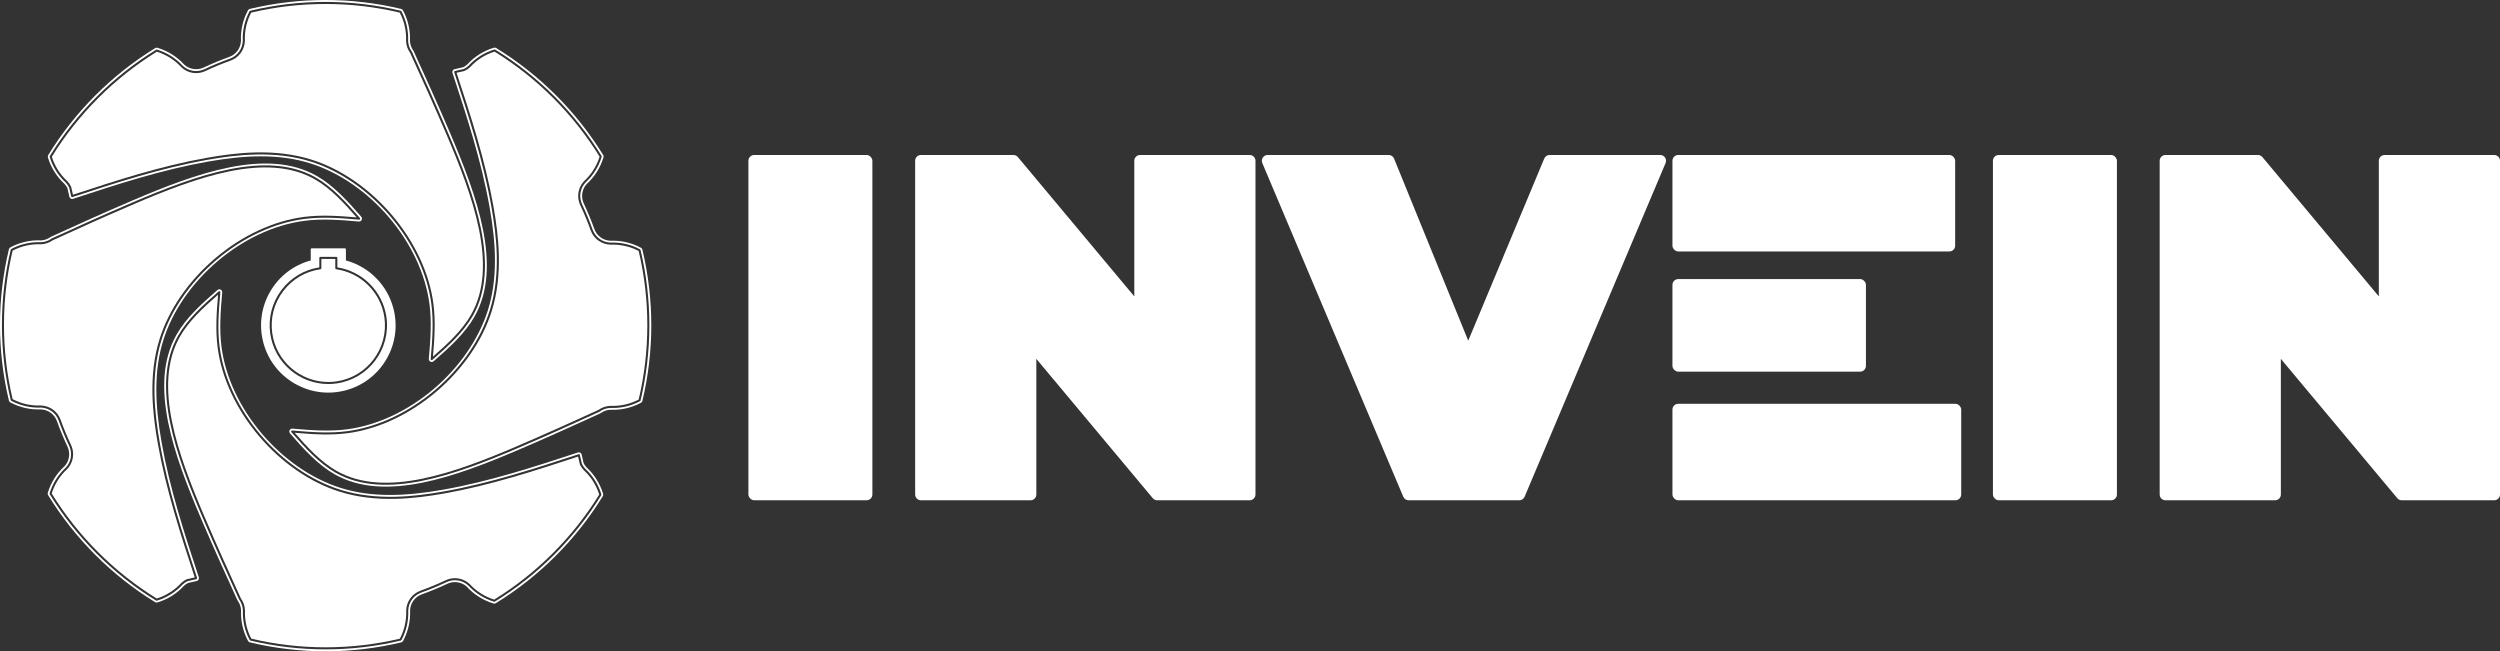 <?xml version="1.0" encoding="UTF-8"?><svg id="Layer_2" xmlns="http://www.w3.org/2000/svg" viewBox="0 0 2186.74 569.68"><rect x="0" y="0" width="2186.74" height="569.68" fill="#333333" stroke="none"/><g id="Layer_1-2"><rect x="654.63" y="135.56" width="108.44" height="302.03" rx="5.07" ry="5.07" fill="#fff" stroke-width="0"/><path d="M1093.09,135.56h-95.85c-2.8,0-5.07,2.27-5.07,5.07v118.63l-101.85-121.88c-.96-1.15-2.39-1.82-3.89-1.82h-80.88c-2.8,0-5.07,2.27-5.07,5.07v291.89c0,2.8,2.27,5.07,5.07,5.07h95.85c2.8,0,5.07-2.27,5.07-5.07v-118.63l101.85,121.88c.96,1.15,2.39,1.82,3.89,1.82h80.88c2.8,0,5.07-2.27,5.07-5.07V140.63c0-2.8-2.27-5.07-5.07-5.07Z" fill="#fff" stroke-width="0"/><rect x="1462.88" y="244.1" width="169.24" height="80.98" rx="5.07" ry="5.07" fill="#fff" stroke-width="0"/><rect x="1462.88" y="135.56" width="247.29" height="84.39" rx="5.07" ry="5.07" fill="#fff" stroke-width="0"/><path d="M1452.22,135.56h-96.79c-2.04,0-3.89,1.23-4.68,3.12l-66.49,159.32-64.88-159.28c-.78-1.91-2.63-3.16-4.69-3.16h-105.89c-1.7,0-3.28.85-4.22,2.27-.94,1.42-1.11,3.21-.45,4.77l123.31,291.89c.79,1.88,2.63,3.1,4.67,3.1h96.79c2.04,0,3.87-1.22,4.67-3.1l123.31-291.89c.66-1.57.49-3.36-.45-4.77-.94-1.42-2.52-2.27-4.22-2.27Z" fill="#fff" stroke-width="0"/><path d="M2181.68,135.56h-95.85c-2.8,0-5.07,2.27-5.07,5.07v118.63l-101.86-121.88c-.96-1.15-2.39-1.82-3.89-1.82h-80.88c-2.8,0-5.07,2.27-5.07,5.07v291.89c0,2.8,2.27,5.07,5.07,5.07h95.85c2.8,0,5.07-2.27,5.07-5.07v-118.63l101.85,121.88c.96,1.15,2.39,1.82,3.89,1.82h80.88c2.8,0,5.07-2.27,5.07-5.07V140.63c0-2.8-2.27-5.07-5.07-5.07Z" fill="#fff" stroke-width="0"/><rect x="1743.22" y="135.56" width="108.44" height="302.03" rx="5.07" ry="5.07" fill="#fff" stroke-width="0"/><rect x="1462.88" y="353.2" width="252.59" height="84.39" rx="5.07" ry="5.07" fill="#fff" stroke-width="0"/><path d="M390.43,117.39c-10.85-25.42-21.45-48.67-31.69-71.16-2.21-3.08-3.44-6.7-3.56-10.48.37-8.62-1.55-17.12-5.52-24.7-42.51-10.09-87.43-10.09-129.94,0-3.98,7.58-5.89,16.08-5.52,24.63-.25,7.91-5.17,14.7-12.56,17.36,0,0,0,0,0,0-7.42,2.66-14.81,5.72-21.95,9.09,0,0,0,0,0,0-2.61,1.23-5.38,1.82-8.12,1.82-4.72,0-9.37-1.77-12.99-5.17-5.83-6.35-13.2-11.01-21.36-13.56-37.2,22.92-68.96,54.68-91.88,91.88,2.54,8.17,7.2,15.53,13.51,21.32,1.39,1.47,2.5,3.09,3.34,4.86.01.03.01.06.02.09.01.03.03.06.04.1l1.56,6.86c37.77-12.41,76.81-25.18,117.29-32.33,25.65-4.53,59.2-8.45,91.12,1.54,25.81,8.07,50.93,25.36,70.72,48.68,19.84,23.37,32.68,50.88,36.16,77.45,1.96,14.97,1.03,29.88-.39,46.27,13.26-11.57,25.66-23.17,33.37-36.72,24.12-42.39,1.48-103.7-21.64-157.84Z" fill="#fff" fill-rule="evenodd" stroke-width="0"/><path d="M393.58,116.04c-10.87-25.46-21.49-48.76-31.75-71.3-.07-.15-.16-.3-.26-.44-1.84-2.54-2.87-5.54-2.97-8.48.4-9.3-1.71-18.55-6.1-26.75-.34-.64-.94-1.1-1.65-1.27-21.65-5.18-43.91-7.8-66.18-7.8s-44.52,2.62-66.17,7.8c-.7.17-1.3.63-1.64,1.27-4.39,8.21-6.5,17.46-6.1,26.57-.2,6.45-4.26,12.02-10.34,14.19-7.51,2.69-14.96,5.78-22.16,9.18-2.1,1-4.35,1.5-6.67,1.5-3.98,0-7.77-1.5-10.54-4.09-6.29-6.86-14.32-11.91-23.23-14.6-.24-.07-.49-.11-.73-.11-.46,0-.92.13-1.33.37-37.93,23.29-70.29,55.65-93.58,93.58-.38.62-.48,1.37-.27,2.06,2.69,8.91,7.74,16.94,14.47,23.1,1.04,1.1,1.9,2.35,2.58,3.7l1.71,7.53c.16.7.6,1.29,1.22,1.65.38.22.82.33,1.25.33.27,0,.53-.04.79-.13,37.94-12.46,77.18-25.35,117.75-32.51,17.91-3.16,32.69-4.64,46.51-4.64,15.87,0,29.94,1.99,42.99,6.07,52.53,16.43,97.46,69.44,104.51,123.3,2,15.3.91,30.67-.6,47.74-.09,1.03.45,2.01,1.37,2.48.36.19.76.28,1.15.28.6,0,1.19-.21,1.66-.62,14.12-12.26,27.48-24.48,35.78-39.07,24.9-43.75,1.97-105.99-21.47-160.89ZM413.63,276.12c-8.18,14.37-21.43,26.48-35.43,38.65-.04.04-.09.06-.14.08-.04.03-.08.06-.13.08-.1.04-.2.06-.3.06,0,0,0,0-.01,0h0s0,0,0,0c-.03,0-.05,0-.08,0-.06,0-.11-.03-.17-.05-.05-.01-.1-.02-.14-.04-.09-.04-.17-.11-.24-.18-.02-.02-.04-.02-.05-.04,0,0,0,0,0,0-.07-.08-.12-.17-.16-.27,0-.01-.01-.02-.02-.03-.01-.03,0-.07-.01-.1-.02-.08-.03-.17-.03-.25,0,0,0,0,0,0,1.52-17.17,2.62-32.64.59-48.1-3.43-26.23-16.13-53.41-35.75-76.52-19.58-23.06-44.4-40.16-69.89-48.13-31.55-9.87-64.82-5.98-90.27-1.48-40.68,7.18-79.98,20.09-117.98,32.57-.01,0-.03,0-.04,0-.01,0-.03.02-.04.02-.07.01-.13.02-.2.02-.01,0-.03,0-.04,0-.04,0-.08-.01-.13-.02-.07-.01-.13-.03-.19-.05-.04-.02-.07-.04-.11-.06-.06-.04-.11-.08-.16-.12-.03-.03-.06-.06-.08-.09-.05-.06-.08-.12-.11-.19-.01-.03-.03-.04-.04-.07,0-.01,0-.02,0-.04,0-.02-.02-.03-.02-.05l-1.75-7.71c-.76-1.57-1.75-3.01-2.94-4.28-6.59-6.05-11.49-13.83-14.1-22.45,0,0,0-.02,0-.03-.02-.06-.02-.13-.02-.2,0-.05-.01-.1,0-.15,0-.05.03-.09.04-.14.02-.07.04-.13.07-.19,0,0,0-.02,0-.02,23.16-37.71,55.33-69.89,93.05-93.05,0,0,.02,0,.02,0,.06-.03.12-.05.18-.07.05-.02.1-.04.15-.05.04,0,.09,0,.14,0,.07,0,.14,0,.21.02,0,0,.01,0,.02,0,8.63,2.61,16.41,7.5,22.5,14.14,5.13,4.82,12.63,6.01,19.07,2.98,0,0,0,0,0,0,7.2-3.4,14.64-6.48,22.11-9.16,0,0,0,0,0,0,6.69-2.41,11.15-8.56,11.37-15.66-.39-8.94,1.65-17.9,5.91-25.84,0,0,.01-.01.02-.02.03-.06.08-.11.13-.16.03-.03.06-.08.1-.1.04-.03.1-.05.15-.08.06-.03.11-.06.17-.08,0,0,.02,0,.03-.01,43.04-10.29,88.54-10.29,131.59,0,0,0,.02,0,.03.01.06.02.12.05.18.08.05.02.1.04.14.07.04.03.07.07.1.11.05.05.09.1.13.16,0,0,.01.01.02.02,4.25,7.95,6.3,16.91,5.91,25.91.11,3.4,1.24,6.71,3.28,9.51.02.03.02.05.04.08.02.03.04.05.05.07,10.26,22.52,20.87,45.8,31.74,71.26,23.29,54.54,46.08,116.34,21.55,159.44Z" fill="#fff" fill-rule="evenodd" stroke-width="0"/><path d="M452.3,390.25c25.42-10.85,48.67-21.45,71.16-31.69,3.08-2.21,6.7-3.44,10.48-3.56,8.62.37,17.12-1.55,24.7-5.52,10.09-42.51,10.09-87.43,0-129.94-7.58-3.98-16.08-5.89-24.63-5.52-7.91-.25-14.7-5.17-17.36-12.56,0,0,0,0,0,0-2.66-7.42-5.72-14.81-9.09-21.95,0,0,0,0,0,0-1.23-2.61-1.82-5.38-1.82-8.12,0-4.72,1.77-9.37,5.17-12.99,6.35-5.83,11.01-13.2,13.56-21.36-22.92-37.2-54.68-68.96-91.88-91.88-8.17,2.54-15.53,7.2-21.32,13.51-1.47,1.39-3.09,2.5-4.86,3.34-.03.01-.06.01-.09.02-.03.01-.06.03-.1.04l-6.86,1.56c12.41,37.77,25.18,76.81,32.33,117.29,4.53,25.65,8.45,59.2-1.54,91.12-8.07,25.81-25.36,50.93-48.68,70.72-23.37,19.84-50.88,32.68-77.45,36.16-14.97,1.96-29.88,1.03-46.27-.39,11.57,13.26,23.17,25.66,36.72,33.37,42.39,24.12,103.7,1.48,157.84-21.64Z" fill="#fff" fill-rule="evenodd" stroke-width="0"/><path d="M453.64,393.41c25.46-10.87,48.76-21.49,71.3-31.75.15-.07.3-.16.44-.26,2.54-1.84,5.54-2.87,8.48-2.97,9.3.4,18.55-1.71,26.75-6.1.64-.34,1.1-.94,1.27-1.65,5.18-21.65,7.8-43.91,7.8-66.18s-2.62-44.52-7.8-66.17c-.17-.7-.63-1.3-1.27-1.64-8.21-4.39-17.46-6.5-26.57-6.1-6.45-.2-12.02-4.26-14.19-10.34-2.69-7.51-5.78-14.96-9.18-22.16-1-2.1-1.5-4.35-1.5-6.67,0-3.98,1.5-7.77,4.09-10.54,6.86-6.29,11.91-14.32,14.6-23.23.07-.24.11-.49.11-.73,0-.46-.13-.92-.37-1.33-23.29-37.93-55.65-70.29-93.58-93.58-.62-.38-1.37-.48-2.06-.27-8.91,2.69-16.94,7.74-23.1,14.47-1.1,1.04-2.35,1.9-3.7,2.58l-7.53,1.71c-.7.16-1.29.6-1.65,1.22-.22.38-.33.82-.33,1.25,0,.27.04.53.13.79,12.46,37.94,25.35,77.18,32.51,117.75,3.16,17.91,4.64,32.69,4.64,46.51,0,15.87-1.99,29.94-6.07,42.99-16.43,52.53-69.44,97.46-123.3,104.51-15.3,2-30.67.91-47.74-.6-1.03-.09-2.01.45-2.48,1.37-.19.36-.28.76-.28,1.15,0,.6.21,1.19.62,1.66,12.26,14.12,24.48,27.48,39.07,35.78,43.75,24.9,105.99,1.97,160.89-21.47ZM293.56,413.46c-14.37-8.18-26.48-21.43-38.65-35.43-.04-.04-.06-.09-.08-.14-.03-.04-.06-.08-.08-.13-.04-.1-.06-.2-.06-.3,0,0,0,0,0-.01h0s0,0,0,0c0-.03,0-.05,0-.08,0-.06.03-.11.05-.17.01-.05.02-.1.04-.14.04-.09.11-.17.18-.24.02-.02.02-.04.04-.05,0,0,0,0,0,0,.08-.07.17-.12.27-.16.01,0,.02-.01.03-.02.03-.01.07,0,.1-.01.08-.02.17-.03.25-.03,0,0,0,0,0,0,17.17,1.52,32.64,2.62,48.1.59,26.23-3.43,53.41-16.13,76.52-35.75,23.06-19.58,40.16-44.4,48.13-69.89,9.87-31.55,5.98-64.82,1.48-90.27-7.18-40.68-20.09-79.98-32.57-117.98,0-.01,0-.03,0-.04,0-.01-.02-.03-.02-.04-.01-.07-.02-.13-.02-.2,0-.01,0-.03,0-.04,0-.04.01-.08.02-.13.01-.07.03-.13.05-.19.02-.04.04-.07.06-.11.04-.06.08-.11.12-.16.03-.03.06-.06.09-.08.06-.05.12-.08.19-.11.03-.01.04-.03.07-.04.01,0,.02,0,.04,0,.02,0,.03-.02.05-.02l7.71-1.75c1.57-.76,3.01-1.75,4.28-2.94,6.05-6.59,13.83-11.49,22.45-14.1,0,0,.02,0,.03,0,.06-.02.13-.02.2-.02.05,0,.1-.01.15,0,.05,0,.09.03.14.04.07.02.13.04.19.07,0,0,.02,0,.02,0,37.71,23.16,69.89,55.33,93.05,93.05,0,0,0,.02,0,.02.03.06.05.12.07.18.02.05.04.1.05.15,0,.04,0,.09,0,.14,0,.07,0,.14-.02.21,0,0,0,.01,0,.02-2.61,8.63-7.5,16.41-14.14,22.5-4.82,5.13-6.01,12.63-2.98,19.07,0,0,0,0,0,0,3.4,7.2,6.48,14.64,9.16,22.11,0,0,0,0,0,0,2.41,6.69,8.56,11.15,15.66,11.37,8.94-.39,17.9,1.65,25.84,5.91,0,0,.01.01.02.02.06.03.11.08.16.13.03.03.08.06.1.1.03.04.05.1.08.15.03.06.06.11.08.17,0,0,0,.02.01.03,10.29,43.04,10.29,88.54,0,131.59,0,0,0,.02-.01.03-.02.06-.05.12-.08.18-.02.05-.04.1-.07.14-.03.04-.07.07-.11.1-.05.05-.1.09-.16.13,0,0-.01.01-.02.02-7.95,4.25-16.91,6.3-25.91,5.91-3.4.11-6.71,1.24-9.51,3.28-.03.02-.05.02-.08.04-.03.02-.05.04-.07.05-22.52,10.26-45.8,20.87-71.26,31.74-54.54,23.29-116.34,46.08-159.44,21.55Z" fill="#fff" fill-rule="evenodd" stroke-width="0"/><path d="M179.04,452.3c10.85,25.42,21.45,48.67,31.69,71.16,2.21,3.08,3.44,6.7,3.56,10.48-.37,8.62,1.55,17.12,5.52,24.7,42.51,10.09,87.43,10.09,129.94,0,3.98-7.58,5.89-16.08,5.52-24.63.25-7.91,5.17-14.7,12.56-17.36,0,0,0,0,0,0,7.42-2.66,14.81-5.72,21.95-9.09,0,0,0,0,0,0,2.61-1.23,5.38-1.82,8.12-1.82,4.72,0,9.37,1.77,12.99,5.17,5.83,6.35,13.2,11.01,21.36,13.56,37.2-22.92,68.96-54.68,91.88-91.88-2.54-8.17-7.2-15.53-13.51-21.32-1.39-1.47-2.5-3.09-3.34-4.86-.01-.03-.01-.06-.02-.09-.01-.03-.03-.06-.04-.1l-1.56-6.86c-37.77,12.41-76.81,25.18-117.29,32.33-25.65,4.53-59.2,8.45-91.12-1.54-25.81-8.07-50.93-25.36-70.72-48.68-19.84-23.37-32.68-50.88-36.16-77.45-1.96-14.97-1.03-29.88.39-46.27-13.26,11.57-25.66,23.17-33.37,36.72-24.12,42.39-1.48,103.7,21.64,157.84Z" fill="#fff" fill-rule="evenodd" stroke-width="0"/><path d="M175.88,453.64c10.87,25.46,21.49,48.76,31.75,71.3.07.15.16.3.26.44,1.84,2.54,2.87,5.54,2.97,8.48-.4,9.3,1.71,18.55,6.1,26.75.34.64.94,1.1,1.65,1.27,21.65,5.18,43.91,7.8,66.18,7.8s44.52-2.62,66.17-7.8c.7-.17,1.3-.63,1.64-1.27,4.39-8.21,6.5-17.46,6.1-26.57.2-6.45,4.26-12.02,10.34-14.19,7.51-2.69,14.96-5.78,22.16-9.18,2.1-1,4.35-1.5,6.67-1.5,3.98,0,7.77,1.5,10.54,4.09,6.29,6.86,14.32,11.91,23.23,14.6.24.07.49.11.73.11.46,0,.92-.13,1.33-.37,37.93-23.29,70.29-55.65,93.58-93.58.38-.62.48-1.37.27-2.06-2.69-8.91-7.74-16.94-14.47-23.1-1.04-1.1-1.9-2.35-2.58-3.7l-1.71-7.53c-.16-.7-.6-1.29-1.22-1.65-.38-.22-.82-.33-1.25-.33-.27,0-.53.04-.79.13-37.94,12.46-77.18,25.35-117.75,32.51-17.91,3.16-32.69,4.64-46.51,4.64-15.87,0-29.94-1.99-42.99-6.07-52.53-16.43-97.46-69.44-104.51-123.3-2-15.3-.91-30.67.6-47.74.09-1.03-.45-2.01-1.37-2.48-.36-.19-.76-.28-1.15-.28-.6,0-1.19.21-1.66.62-14.12,12.26-27.48,24.48-35.78,39.07-24.9,43.75-1.97,105.99,21.47,160.89ZM155.83,293.56c8.18-14.37,21.43-26.48,35.43-38.65.04-.04.09-.06.14-.08.04-.03.08-.06.13-.08.1-.04.2-.06.3-.06,0,0,0,0,.01,0h0s0,0,0,0c.03,0,.05,0,.08,0,.06,0,.11.03.17.05.05.01.1.02.14.04.09.04.17.11.24.18.02.02.04.02.05.04,0,0,0,0,0,0,.07.08.12.17.16.27,0,.01.01.02.02.03.01.03,0,.07.01.1.02.08.03.17.03.25,0,0,0,0,0,0-1.52,17.17-2.62,32.64-.59,48.1,3.43,26.23,16.13,53.41,35.75,76.52,19.58,23.06,44.4,40.16,69.89,48.13,31.55,9.87,64.82,5.98,90.27,1.48,40.68-7.18,79.98-20.09,117.98-32.57.01,0,.03,0,.04,0,.01,0,.03-.02.04-.02.07-.01.13-.02.2-.02.01,0,.03,0,.04,0,.04,0,.08.01.13.02.07.01.13.03.19.05.04.02.07.04.11.06.06.04.11.08.16.12.03.03.06.06.08.09.05.06.08.12.11.19.01.03.03.04.04.07,0,.01,0,.02,0,.04,0,.02.02.03.02.05l1.75,7.71c.76,1.57,1.75,3.01,2.94,4.28,6.59,6.05,11.49,13.83,14.1,22.45,0,0,0,.02,0,.03.02.06.02.13.02.2,0,.05.01.1,0,.15,0,.05-.03.09-.04.14-.02.07-.04.13-.07.19,0,0,0,.02,0,.02-23.16,37.71-55.33,69.89-93.05,93.05,0,0-.02,0-.02,0-.06.03-.12.05-.18.07-.05.02-.1.04-.15.05-.04,0-.09,0-.14,0-.07,0-.14,0-.21-.02,0,0-.01,0-.02,0-8.63-2.61-16.41-7.5-22.5-14.14-5.13-4.82-12.63-6.01-19.07-2.98,0,0,0,0,0,0-7.2,3.4-14.64,6.48-22.11,9.16,0,0,0,0,0,0-6.69,2.41-11.15,8.56-11.37,15.66.39,8.94-1.65,17.9-5.91,25.84,0,0-.01.01-.02.02-.03.06-.08.11-.13.16-.03.03-.06.08-.1.1-.04.03-.1.05-.15.08-.06.03-.11.06-.17.08,0,0-.02,0-.03.01-43.04,10.29-88.54,10.29-131.59,0,0,0-.02,0-.03-.01-.06-.02-.12-.05-.18-.08-.05-.02-.1-.04-.14-.07-.04-.03-.07-.07-.1-.11-.05-.05-.09-.1-.13-.16,0,0-.01-.01-.02-.02-4.25-7.95-6.3-16.91-5.91-25.91-.11-3.4-1.24-6.71-3.28-9.51-.02-.03-.02-.05-.04-.08-.02-.03-.04-.05-.05-.07-10.26-22.52-20.87-45.8-31.74-71.26-23.29-54.54-46.08-116.34-21.55-159.44Z" fill="#fff" fill-rule="evenodd" stroke-width="0"/><path d="M117.39,178.43c-25.42,10.85-48.67,21.45-71.16,31.69-3.08,2.21-6.7,3.44-10.48,3.56-8.62-.37-17.12,1.55-24.7,5.52-10.09,42.51-10.09,87.43,0,129.94,7.58,3.98,16.08,5.89,24.63,5.52,7.91.25,14.7,5.17,17.36,12.56,0,0,0,0,0,0,2.66,7.42,5.72,14.81,9.09,21.95,0,0,0,0,0,0,1.23,2.61,1.82,5.38,1.82,8.12,0,4.72-1.77,9.37-5.17,12.99-6.35,5.83-11.01,13.2-13.56,21.36,22.92,37.2,54.68,68.96,91.88,91.88,8.17-2.54,15.53-7.2,21.32-13.51,1.47-1.39,3.09-2.5,4.86-3.34.03-.01.06-.01.09-.02.03-.01.06-.03.1-.04l6.86-1.56c-12.41-37.77-25.18-76.81-32.33-117.29-4.53-25.65-8.45-59.2,1.54-91.12,8.07-25.81,25.36-50.93,48.68-70.72,23.37-19.84,50.88-32.68,77.45-36.16,14.97-1.96,29.88-1.03,46.27.39-11.57-13.26-23.17-25.66-36.72-33.37-42.39-24.12-103.7-1.48-157.84,21.64Z" fill="#fff" fill-rule="evenodd" stroke-width="0"/><path d="M116.04,175.28c-25.46,10.87-48.76,21.49-71.3,31.75-.15.07-.3.16-.44.26-2.54,1.84-5.54,2.87-8.48,2.97-9.3-.4-18.55,1.71-26.75,6.1-.64.34-1.1.94-1.27,1.65-5.18,21.65-7.8,43.91-7.8,66.18s2.62,44.52,7.8,66.17c.17.7.63,1.3,1.27,1.64,8.21,4.39,17.46,6.5,26.57,6.1,6.45.2,12.02,4.26,14.19,10.34,2.69,7.51,5.78,14.96,9.18,22.16,1,2.1,1.5,4.35,1.5,6.67,0,3.98-1.5,7.77-4.09,10.54-6.86,6.29-11.91,14.32-14.6,23.23-.07.24-.11.49-.11.73,0,.46.13.92.37,1.33,23.29,37.93,55.65,70.29,93.58,93.58.62.38,1.37.48,2.06.27,8.91-2.69,16.94-7.74,23.1-14.47,1.1-1.04,2.35-1.9,3.7-2.58l7.53-1.71c.7-.16,1.29-.6,1.65-1.22.22-.38.33-.82.33-1.25,0-.27-.04-.53-.13-.79-12.46-37.94-25.35-77.18-32.51-117.75-3.16-17.91-4.64-32.69-4.64-46.51,0-15.87,1.99-29.94,6.07-42.99,16.43-52.53,69.44-97.46,123.3-104.51,15.3-2,30.67-.91,47.74.6,1.03.09,2.01-.45,2.48-1.37.19-.36.28-.76.28-1.15,0-.6-.21-1.19-.62-1.66-12.26-14.12-24.48-27.48-39.07-35.78-43.75-24.9-105.99-1.97-160.89,21.47ZM276.12,155.23c14.37,8.18,26.48,21.43,38.65,35.43.04.04.06.09.08.14.03.04.06.08.08.13.04.1.06.2.06.3,0,0,0,0,0,.01h0s0,0,0,0c0,.03,0,.05,0,.08,0,.06-.03.11-.05.17-.01.05-.02.1-.04.14-.04.09-.11.17-.18.24-.02.02-.02.04-.04.05,0,0,0,0,0,0-.08.07-.17.12-.27.16-.01,0-.02.01-.03.02-.03.01-.07,0-.1.01-.08.02-.17.03-.25.03,0,0,0,0,0,0-17.17-1.52-32.64-2.62-48.1-.59-26.23,3.43-53.41,16.13-76.52,35.75-23.06,19.58-40.16,44.4-48.13,69.89-9.87,31.55-5.98,64.82-1.48,90.27,7.18,40.68,20.09,79.98,32.57,117.98,0,.01,0,.03,0,.04,0,.01.02.03.02.04.01.07.02.13.02.2,0,.01,0,.03,0,.04,0,.04-.01.08-.02.13-.01.07-.03.13-.05.19-.02.04-.04.07-.06.11-.04.06-.08.11-.12.16-.03.03-.06.06-.09.08-.06.05-.12.08-.19.11-.03.01-.04.03-.07.04-.01,0-.02,0-.04,0-.02,0-.03.02-.05.02l-7.71,1.75c-1.57.76-3.01,1.75-4.28,2.94-6.05,6.59-13.83,11.49-22.45,14.1,0,0-.02,0-.03,0-.06.02-.13.02-.2.02-.05,0-.1.01-.15,0-.05,0-.09-.03-.14-.04-.07-.02-.13-.04-.19-.07,0,0-.02,0-.02,0-37.71-23.16-69.89-55.33-93.05-93.05,0,0,0-.02,0-.02-.03-.06-.05-.12-.07-.18-.02-.05-.04-.1-.05-.15,0-.04,0-.09,0-.14,0-.07,0-.14.02-.21,0,0,0-.01,0-.02,2.61-8.63,7.5-16.41,14.14-22.5,4.82-5.13,6.01-12.63,2.98-19.07,0,0,0,0,0,0-3.4-7.2-6.48-14.64-9.16-22.11,0,0,0,0,0,0-2.41-6.69-8.56-11.15-15.66-11.37-8.94.39-17.9-1.65-25.84-5.91,0,0-.01-.01-.02-.02-.06-.03-.11-.08-.16-.13-.03-.03-.08-.06-.1-.1-.03-.04-.05-.1-.08-.15-.03-.06-.06-.11-.08-.17,0,0,0-.02-.01-.03-10.29-43.04-10.29-88.54,0-131.59,0,0,0-.02.01-.03.02-.06.05-.12.08-.18.02-.05.04-.1.07-.14.03-.04.07-.07.11-.1.05-.05.1-.09.16-.13,0,0,.01-.01.02-.02,7.95-4.25,16.91-6.3,25.91-5.91,3.4-.11,6.71-1.24,9.51-3.28.03-.02.05-.02.08-.04.03-.02.05-.04.07-.05,22.52-10.26,45.8-20.87,71.26-31.74,54.54-23.29,116.34-46.08,159.44-21.55Z" fill="#fff" fill-rule="evenodd" stroke-width="0"/><path d="M294.05,235.53c-.44-.06-.77-.44-.77-.89v-8.13h-12.18v8.13c0,.45-.33.83-.77.89-13.1,1.83-24.71,8.66-32.67,19.22s-11.35,23.59-9.52,36.7c3.46,24.73,24.73,42.67,49.02,42.67,2.28,0,4.58-.16,6.9-.48,27.05-3.78,45.97-28.87,42.19-55.91-3.05-21.79-20.4-39.14-42.19-42.19Z" fill="#fff" stroke-width="0"/><path d="M344.13,269.88c-5.29-20.49-21.18-36.55-41.57-42.07v-9.69c0-.5-.4-.9-.9-.9h-28.96c-.5,0-.9.4-.9.9v9.69c-14.92,4.04-27.43,13.57-35.29,26.9-7.98,13.53-10.21,29.37-6.28,44.58,3.93,15.21,13.54,27.98,27.08,35.96,9.17,5.41,19.4,8.18,29.77,8.18,4.93,0,9.9-.63,14.81-1.89,15.21-3.93,27.98-13.54,35.96-27.08,7.98-13.53,10.21-29.37,6.28-44.58ZM294.29,335.41c-2.4.34-4.79.5-7.14.5-25.17,0-47.21-18.59-50.79-44.22-1.9-13.58,1.6-27.08,9.86-38.03,8.1-10.73,19.83-17.75,33.09-19.8v-8.26c0-.5.4-.9.9-.9h13.97c.5,0,.9.4.9.9v8.26c22.22,3.46,39.83,21.28,42.95,43.61,3.92,28.03-15.69,54.02-43.72,57.94Z" fill="#fff" stroke-width="0"/></g></svg>